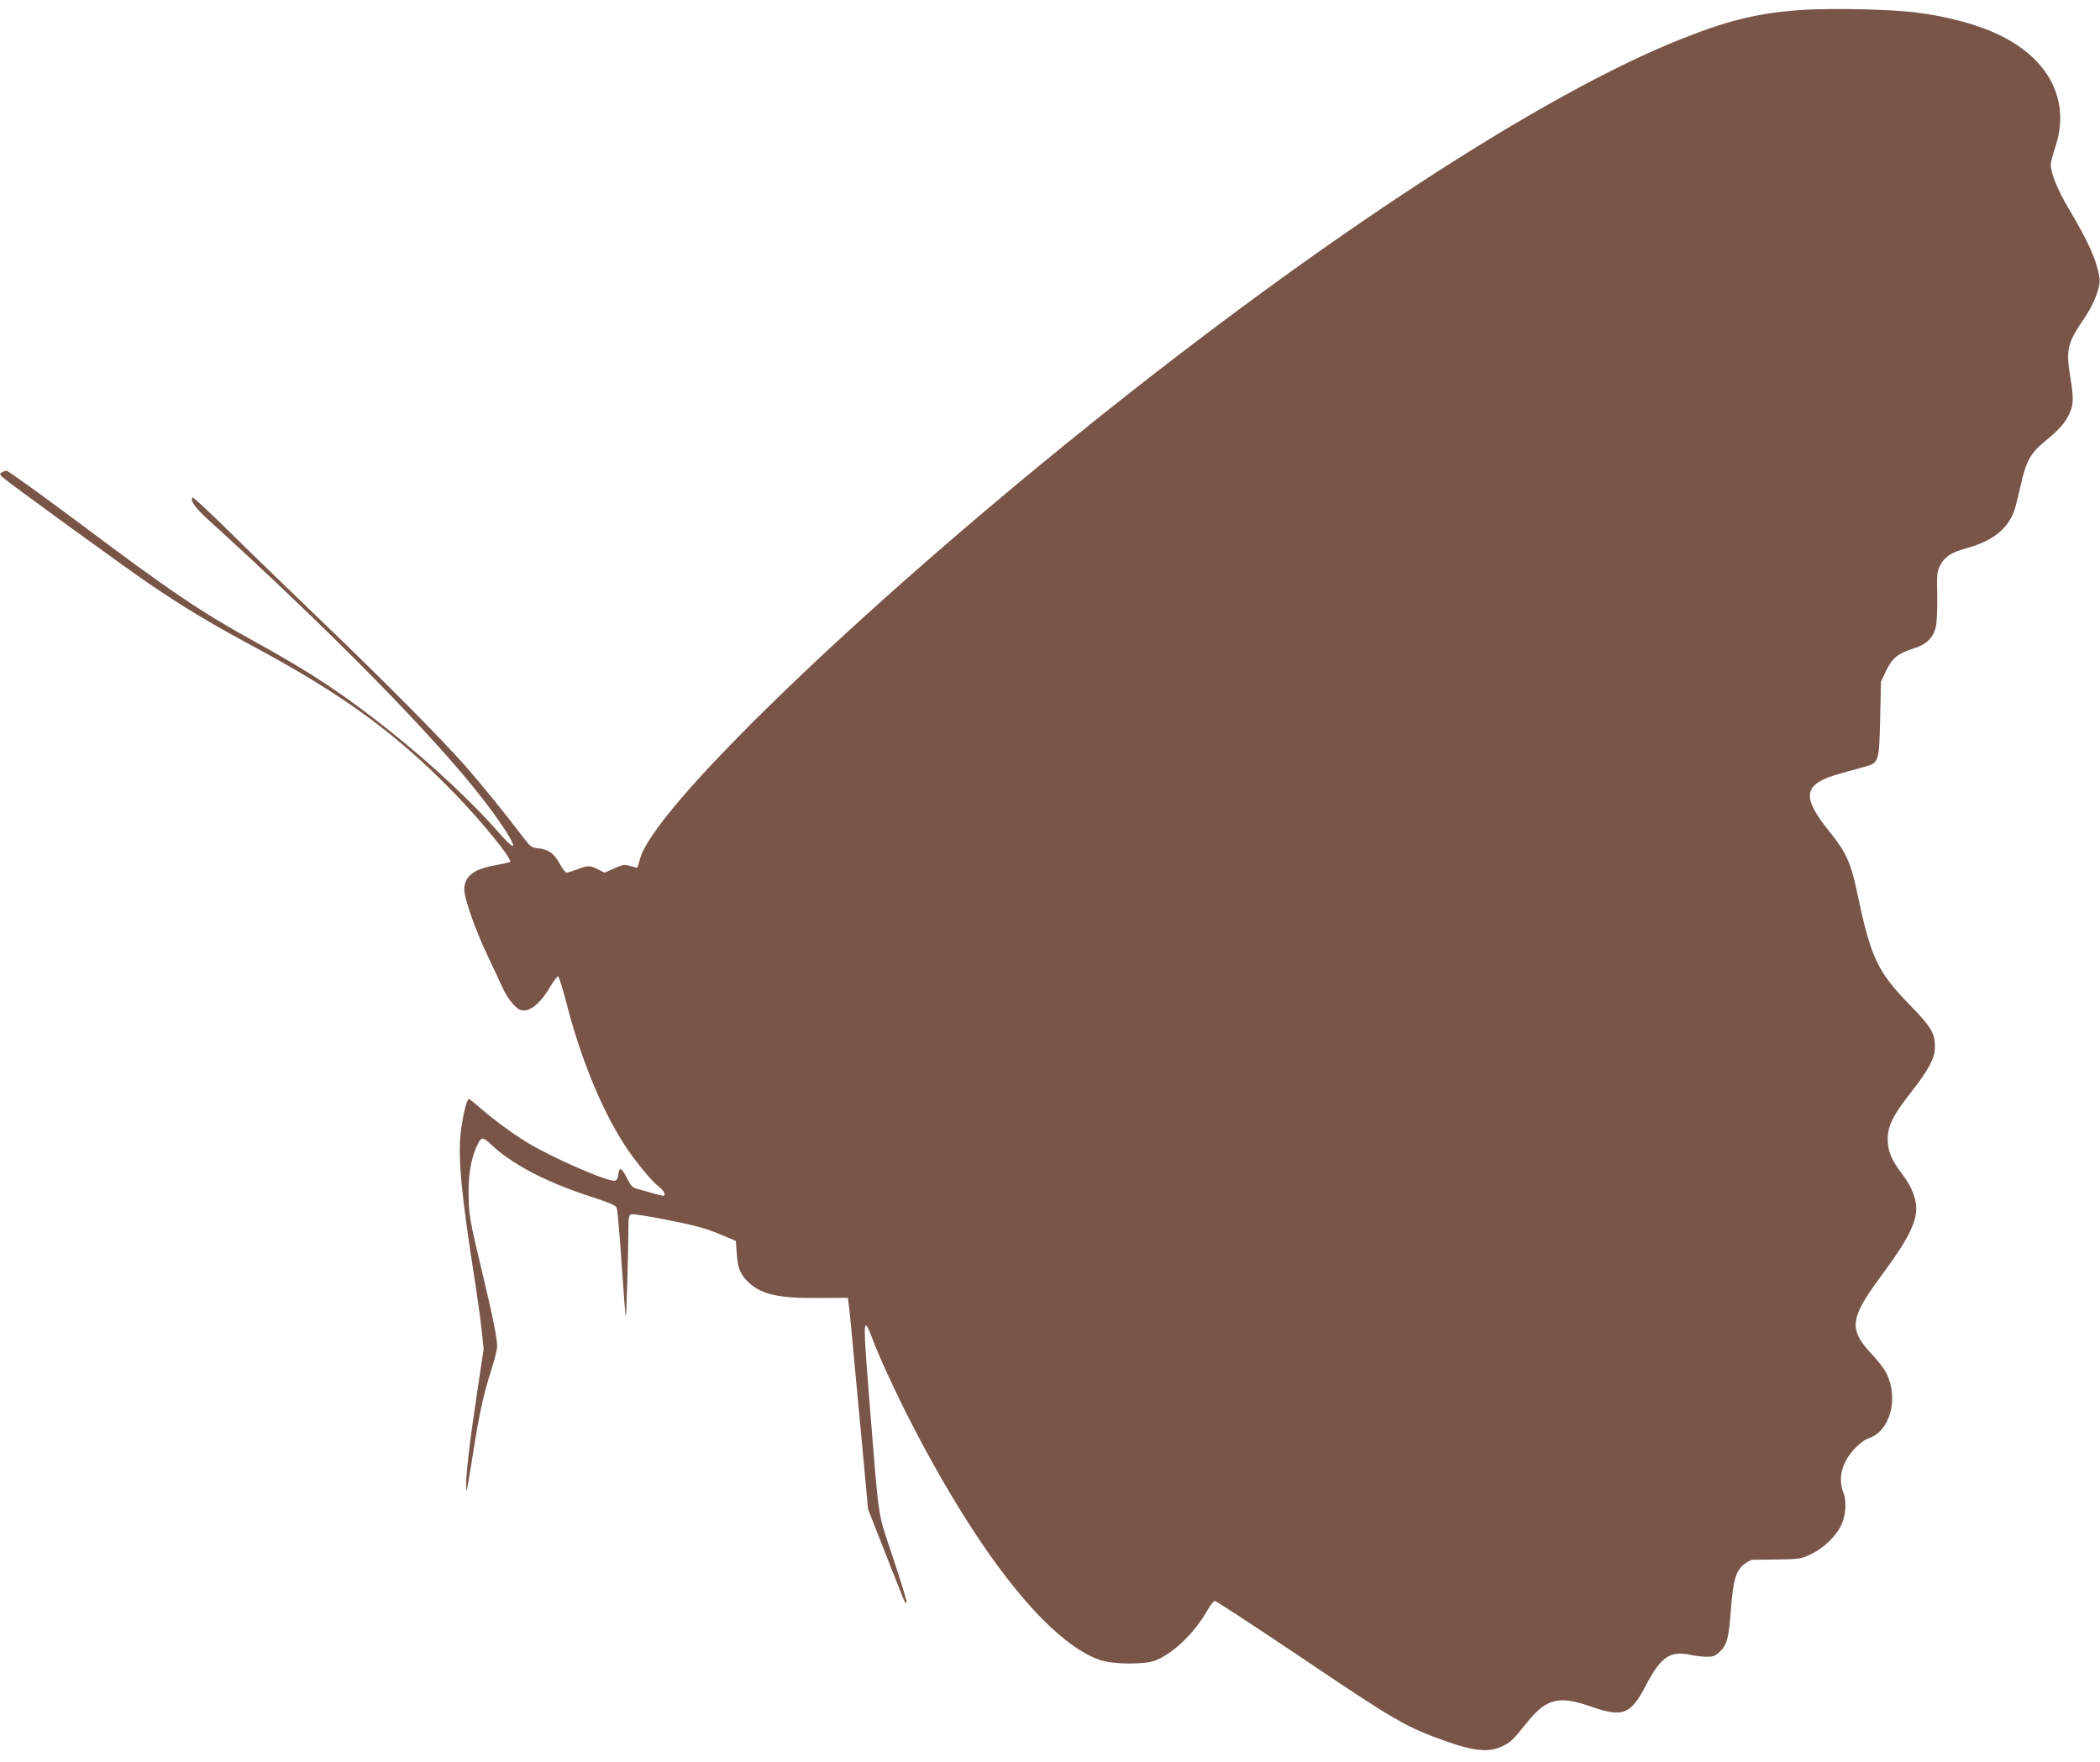 <?xml version="1.0" standalone="no"?>
<!DOCTYPE svg PUBLIC "-//W3C//DTD SVG 20010904//EN"
 "http://www.w3.org/TR/2001/REC-SVG-20010904/DTD/svg10.dtd">
<svg version="1.0" xmlns="http://www.w3.org/2000/svg"
 width="1280pt" height="1074pt" viewBox="0 0 1280 1074"
 preserveAspectRatio="xMidYMid meet">
<g transform="translate(0,1074) scale(0.1,-0.1)"
fill="#795548" stroke="none">
<path d="M10995 10680 c-262 -16 -452 -60 -743 -176 -845 -335 -2183 -1207
-3621 -2362 -1417 -1138 -2658 -2340 -2731 -2642 -7 -28 -14 -50 -17 -50 -3 0
-22 5 -43 11 -33 10 -44 8 -96 -15 l-59 -26 -40 20 c-49 25 -62 25 -127 0 -29
-11 -58 -20 -65 -20 -6 0 -24 23 -40 52 -35 64 -68 89 -128 96 -44 4 -51 9
-94 65 -115 151 -250 317 -348 430 -146 167 -513 537 -903 910 -179 172 -423
408 -542 526 -120 118 -221 212 -224 208 -17 -17 14 -62 98 -138 749 -680
1389 -1332 1677 -1708 181 -235 246 -373 94 -200 -161 185 -410 418 -667 623
-275 219 -484 358 -815 540 -339 187 -512 303 -1100 744 -223 166 -412 302
-420 302 -9 0 -23 -5 -31 -10 -13 -8 -12 -12 5 -29 32 -30 725 -534 890 -647
210 -143 383 -247 623 -376 558 -299 881 -534 1238 -900 173 -179 359 -407
343 -423 -3 -2 -41 -11 -85 -19 -137 -24 -194 -67 -194 -149 0 -55 64 -237
138 -395 39 -81 81 -172 95 -203 14 -31 41 -75 62 -98 30 -33 44 -41 71 -41
45 0 107 56 158 145 22 36 43 64 48 63 5 -2 27 -71 48 -153 87 -342 217 -660
357 -875 64 -99 169 -226 213 -258 28 -21 41 -52 22 -52 -5 0 -31 6 -58 14
-27 8 -68 20 -92 26 -38 10 -45 17 -73 72 -31 62 -45 66 -51 13 -2 -19 -9 -31
-20 -33 -44 -8 -387 142 -538 235 -96 60 -198 135 -280 206 -36 31 -68 57 -72
57 -13 0 -38 -104 -50 -205 -17 -153 4 -381 86 -900 14 -88 32 -218 40 -289
l14 -130 -44 -293 c-41 -274 -65 -479 -63 -548 1 -48 6 -22 40 190 38 246 66
377 113 521 20 61 36 127 36 146 0 53 -25 175 -90 448 -78 324 -83 355 -84
495 0 121 19 218 60 298 19 35 31 34 74 -7 122 -118 329 -228 587 -313 138
-45 177 -61 182 -77 5 -12 18 -165 30 -341 12 -175 23 -321 25 -322 4 -4 16
391 16 519 0 84 3 100 17 105 9 4 111 -12 225 -35 162 -32 230 -50 310 -84
l103 -43 6 -80 c6 -88 21 -124 71 -172 77 -74 184 -98 425 -96 l181 1 6 -46
c4 -26 20 -193 36 -372 17 -179 42 -448 56 -598 l25 -273 111 -282 c61 -155
112 -284 114 -286 2 -2 7 -2 10 1 3 4 -34 124 -82 269 -99 299 -83 197 -144
949 -32 399 -35 470 -21 470 4 0 18 -28 31 -62 40 -110 148 -347 247 -538 414
-803 836 -1333 1148 -1440 77 -27 273 -29 337 -3 109 42 241 170 320 310 16
29 36 53 43 53 7 0 226 -143 487 -318 621 -419 678 -452 933 -541 154 -55 248
-64 320 -32 62 28 72 37 160 147 120 150 195 169 393 100 194 -68 242 -49 336
133 89 169 145 208 266 183 31 -7 78 -12 104 -12 41 0 53 5 81 33 42 42 52 79
65 252 14 178 29 233 75 274 20 17 46 31 58 32 12 0 83 1 157 2 129 2 138 3
200 33 75 36 150 108 182 174 29 59 35 147 14 200 -34 86 -11 181 65 265 31
33 64 58 87 66 131 41 187 240 111 396 -12 25 -54 80 -94 122 -138 148 -129
216 60 471 159 214 215 322 215 414 0 60 -30 135 -81 202 -70 91 -93 145 -93
219 0 80 32 146 140 283 114 146 148 212 148 282 0 80 -24 121 -150 250 -204
210 -241 290 -329 710 -33 157 -66 229 -159 344 -181 223 -168 297 64 361 52
15 119 33 147 41 85 23 87 29 93 294 l5 225 32 67 c36 76 72 105 168 135 76
23 119 65 134 130 7 27 10 109 9 193 -3 134 -1 148 19 186 27 50 66 76 153
100 164 44 259 119 298 233 7 19 24 87 38 150 33 150 60 198 150 272 81 66
117 106 143 158 30 60 32 98 11 226 -29 175 -20 212 85 366 59 86 100 193 92
242 -16 109 -63 214 -186 422 -69 115 -111 219 -111 273 0 14 12 59 26 101 95
276 -27 531 -326 681 -139 69 -321 119 -529 145 -154 18 -491 26 -676 15z"/>
</g>
</svg>
